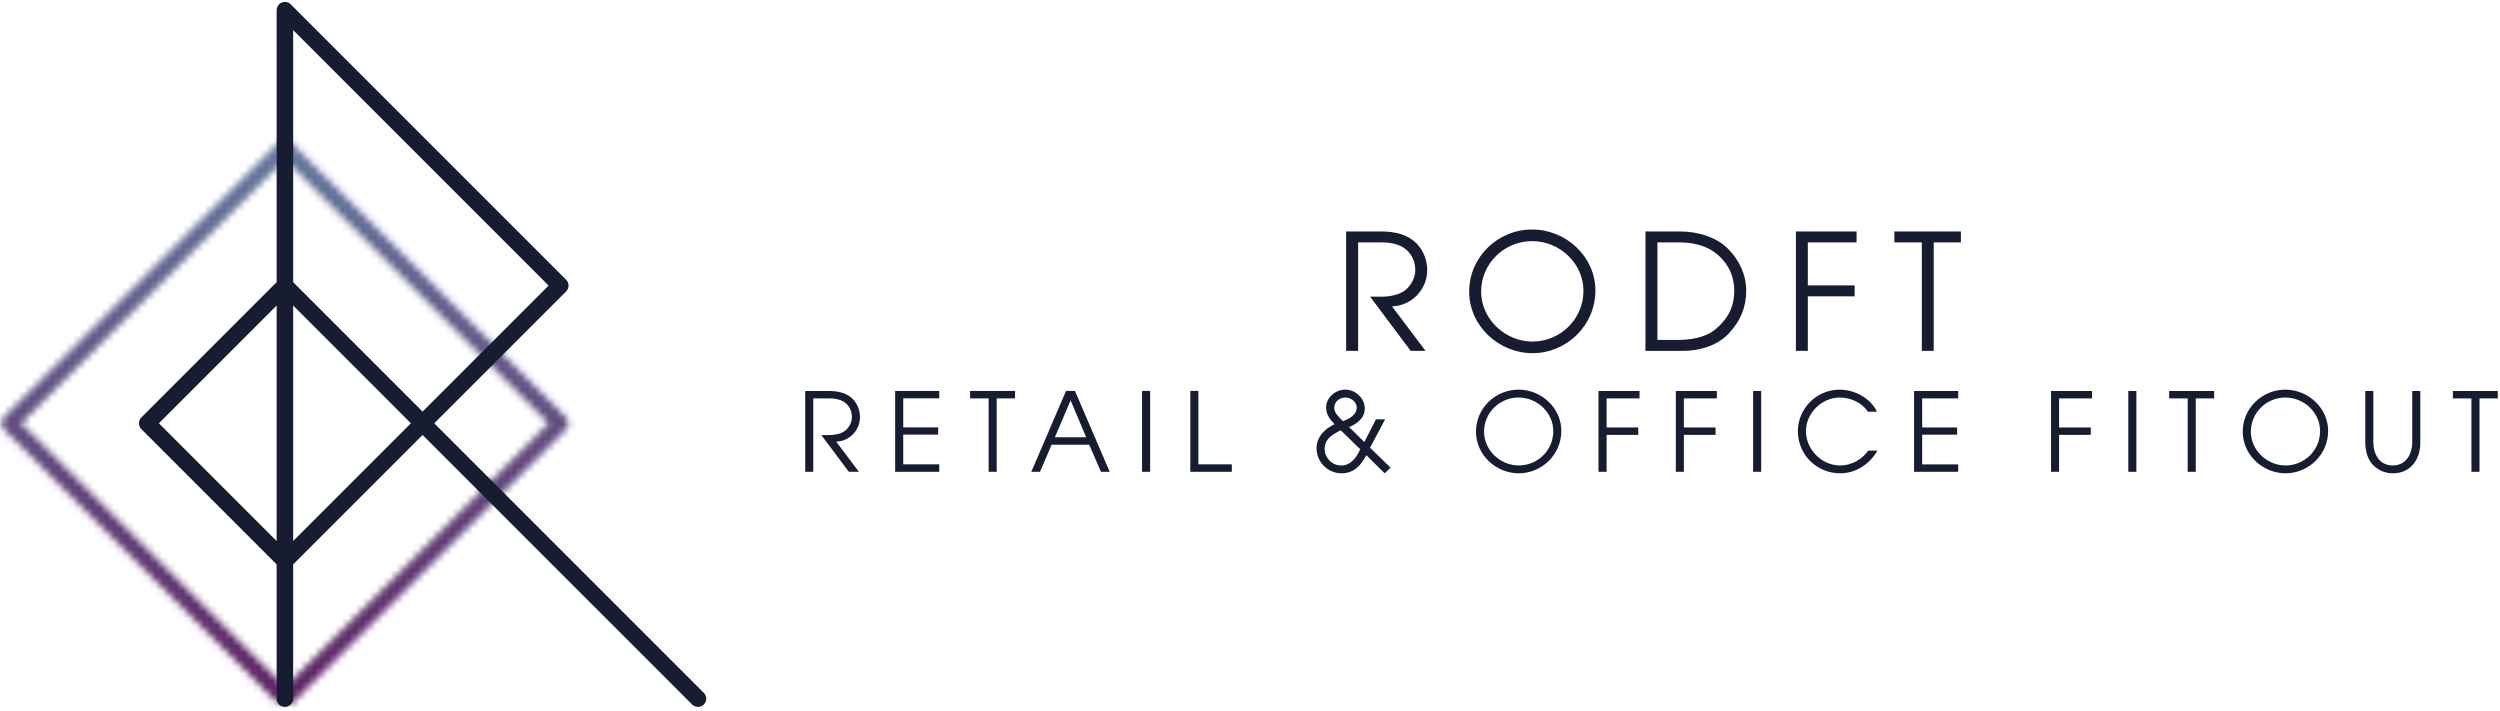 <svg height="103" viewBox="0 0 362 103" width="362" xmlns="http://www.w3.org/2000/svg" xmlns:xlink="http://www.w3.org/1999/xlink"><linearGradient id="a" x1=".042%" x2=".042%" y1="19.714%" y2="99.349%"><stop offset="0" stop-color="#64799b"/><stop offset="1" stop-color="#5e2462"/></linearGradient><mask id="b" fill="#fff"><path d="m42.099.529 39.876 39.877c.468.468.468 1.224 0 1.692l-39.876 39.876c-.442-.499-.541-.818-.846-.818-.306 0-.485.55-.846.818l-39.876-39.876c-.468-.468-.468-1.224 0-1.692l39.876-39.877c.468-.468 1.225-.468 1.692 0zm-.846 2.537-38.186 38.186 38.186 38.184 38.184-38.184z" fill="#fff" fill-rule="evenodd"/></mask><g fill="none" fill-rule="evenodd"><path d="m206.659 39.123c0-1.636-.655-2.943-1.542-3.878-1.263-1.263-2.99-1.731-5.191-1.731h-5.004v17.295h1.733v-15.708h3.505c1.402 0 2.757.33 3.644 1.217.66.652 1.127 1.588 1.127 2.805 0 1.168-.659 2.24-1.403 2.852-.934.792-2.57.984-3.368.984h-1.774l5.886 7.85h2.15l-4.86-6.448c2.943-.095 5.096-2.529 5.096-5.237zm24.355 2.941c0-4.907-4.255-8.832-9.164-8.832-4.996 0-9.115 4.02-9.115 8.978 0 5.045 4.352 8.929 9.164 8.929 4.909 0 9.115-3.974 9.115-9.075zm-1.731.049c0 4.159-3.41 7.343-7.384 7.343-3.925 0-7.431-3.224-7.431-7.246 0-4.022 3.319-7.295 7.382-7.295 4.022 0 7.432 3.224 7.432 7.198zm23.565 0c0-2.522-1.127-4.531-2.529-5.981-1.677-1.78-4.393-2.618-7.1-2.618h-4.958v17.295h5.328c2.9 0 5.285-.982 6.689-2.475 1.821-1.918 2.57-3.931 2.57-6.221zm-1.731 0c0 2.386-.984 4.118-2.667 5.52-1.541 1.306-3.692 1.588-5.65 1.588h-2.805v-14.12h3.271c2.475 0 4.628.75 6.118 2.434 1.079 1.168 1.733 2.708 1.733 4.577zm17.715-7.012v-1.588h-8.786v17.295h1.726v-7.898h6.778v-1.588h-6.778v-6.221zm15.103 0v-1.588h-9.63v1.588h3.973v15.708h1.724v-15.708z" fill="#171d31"/><path d="m124.526 60.407c0-1.107-.442-1.994-1.038-2.626-.861-.854-2.03-1.168-3.513-1.168h-3.383v11.701h1.168v-10.629h2.373c.949 0 1.862.228 2.468.826.44.44.755 1.072.755 1.897 0 .791-.44 1.519-.949 1.931-.632.537-1.739.66-2.274.66h-1.204l3.986 5.316h1.452l-3.286-4.367c1.992-.062 3.444-1.703 3.444-3.539zm11.48 7.906v-1.074h-5.218v-4.304h5.06v-1.043h-5.06v-4.209h5.218v-1.072h-6.387v11.701zm10.972-10.629v-1.072h-6.512v1.072h2.689v10.629h1.168v-10.629zm13.707 10.629-5.026-11.701h-1.299l-5.024 11.701h1.263l1.678-3.919h5.438l1.706 3.919zm-3.41-4.999h-4.524l2.276-5.341zm8.092 4.999h1.174v-11.701h-1.174zm12.999 0v-1.074h-4.84v-10.627h-1.168v11.701zm22.989-.598-2.971-2.881 2.178-4.111h-1.327l-1.678 3.287-2.212-2.18c1.01-.378 2.275-1.23 2.275-2.652 0-1.521-1.327-2.758-2.848-2.758-1.388 0-2.749 1.143-2.749 2.564 0 1.045.537 1.739 1.23 2.434-1.547.729-2.619 1.932-2.619 3.478 0 1.994 1.609 3.638 3.637 3.638 1.802 0 2.846-1.204 3.569-2.626l2.659 2.626zm-4.901-8.696c0 1.038-1.107 1.67-1.994 1.959-.537-.537-1.265-1.141-1.265-1.933 0-.852.729-1.483 1.616-1.483.791 0 1.644.632 1.644 1.457zm.507 6.035c-.542 1.168-1.299 2.345-2.783 2.345-1.327 0-2.372-1.141-2.372-2.406 0-1.202.757-1.931 2.337-2.688zm29.121-2.654c0-3.319-2.872-5.981-6.193-5.981-3.383 0-6.167 2.723-6.167 6.077 0 3.411 2.936 6.037 6.195 6.037 3.319 0 6.165-2.689 6.165-6.134zm-1.168.028c0 2.82-2.309 4.971-4.996 4.971-2.654 0-5.027-2.186-5.027-4.902 0-2.723 2.242-4.935 4.999-4.935 2.715 0 5.024 2.178 5.024 4.866zm12.493-4.743v-1.072h-5.947v11.701h1.176v-5.342h4.585v-1.079h-4.585v-4.209zm11.197 0v-1.072h-5.945v11.701h1.168v-5.342h4.585v-1.079h-4.585v-4.209zm5.246 10.629h1.168v-11.701h-1.168zm17.998-3.066h-1.334c-.879 1.292-2.462 2.151-4.042 2.151-2.757 0-4.971-2.371-4.971-4.971 0-2.619 2.311-4.866 4.901-4.866 1.554 0 3.196.729 4.084 2.055h1.293c-.792-1.774-3.033-3.198-5.405-3.198-3.319 0-6.042 2.723-6.042 6.009 0 3.355 2.661 6.106 6.139 6.106 2.337 0 4.331-1.424 5.377-3.286zm11.701 3.066v-1.074h-5.219v-4.304h5.06v-1.043h-5.06v-4.209h5.219v-1.072h-6.395v11.701zm19.379-10.629v-1.072h-5.94v11.701h1.168v-5.342h4.585v-1.079h-4.585v-4.209zm5.252 10.629h1.168v-11.701h-1.168zm12.429-10.629v-1.072h-6.518v1.072h2.688v10.629h1.168v-10.629zm16.505 4.715c0-3.319-2.879-5.981-6.201-5.981-3.383 0-6.167 2.723-6.167 6.077 0 3.411 2.943 6.037 6.202 6.037 3.319 0 6.165-2.689 6.165-6.134zm-1.168.028c0 2.82-2.309 4.971-4.997 4.971-2.654 0-5.026-2.186-5.026-4.902 0-2.723 2.242-4.935 4.991-4.935 2.723 0 5.032 2.178 5.032 4.866zm14.513 1.677v-7.492h-1.168v7.369c0 1.897-.984 3.416-2.813 3.416-1.994 0-2.818-1.711-2.818-3.355v-7.431h-1.168v7.431c0 1.299.378 2.496 1.043 3.197.757.79 1.706 1.293 2.971 1.293 2.434 0 3.953-1.864 3.953-4.429zm11.225-6.421v-1.072h-6.51v1.072h2.689v10.629h1.168v-10.629z" fill="#171d31"/><path d="m.029 82.512h362.1v-102.551h-362.1z" fill="url(#a)" mask="url(#b)" transform="translate(0 20.039)"/><path d="m41.254 102.364c-.662 0-1.197-.535-1.197-1.197v-19.442l-19.588-19.588c-.468-.468-.468-1.224 0-1.692l19.588-19.588v-39.382c0-.483.291-.919.738-1.105.447-.184.962-.082 1.304.259l39.876 39.878c.468.468.468 1.225 0 1.692l-19.092 19.092 39.03 39.03c.468.468.468 1.224 0 1.692-.466.468-1.224.468-1.69 0l-39.032-39.03-18.741 18.741v19.442c0 .662-.537 1.197-1.197 1.197zm1.197-58.124v34.1l17.049-17.049zm-19.444 17.051 17.051 17.049v-34.1zm19.444-20.434 18.741 18.741 18.246-18.246-36.987-36.989z" fill="#171d31"/></g></svg>